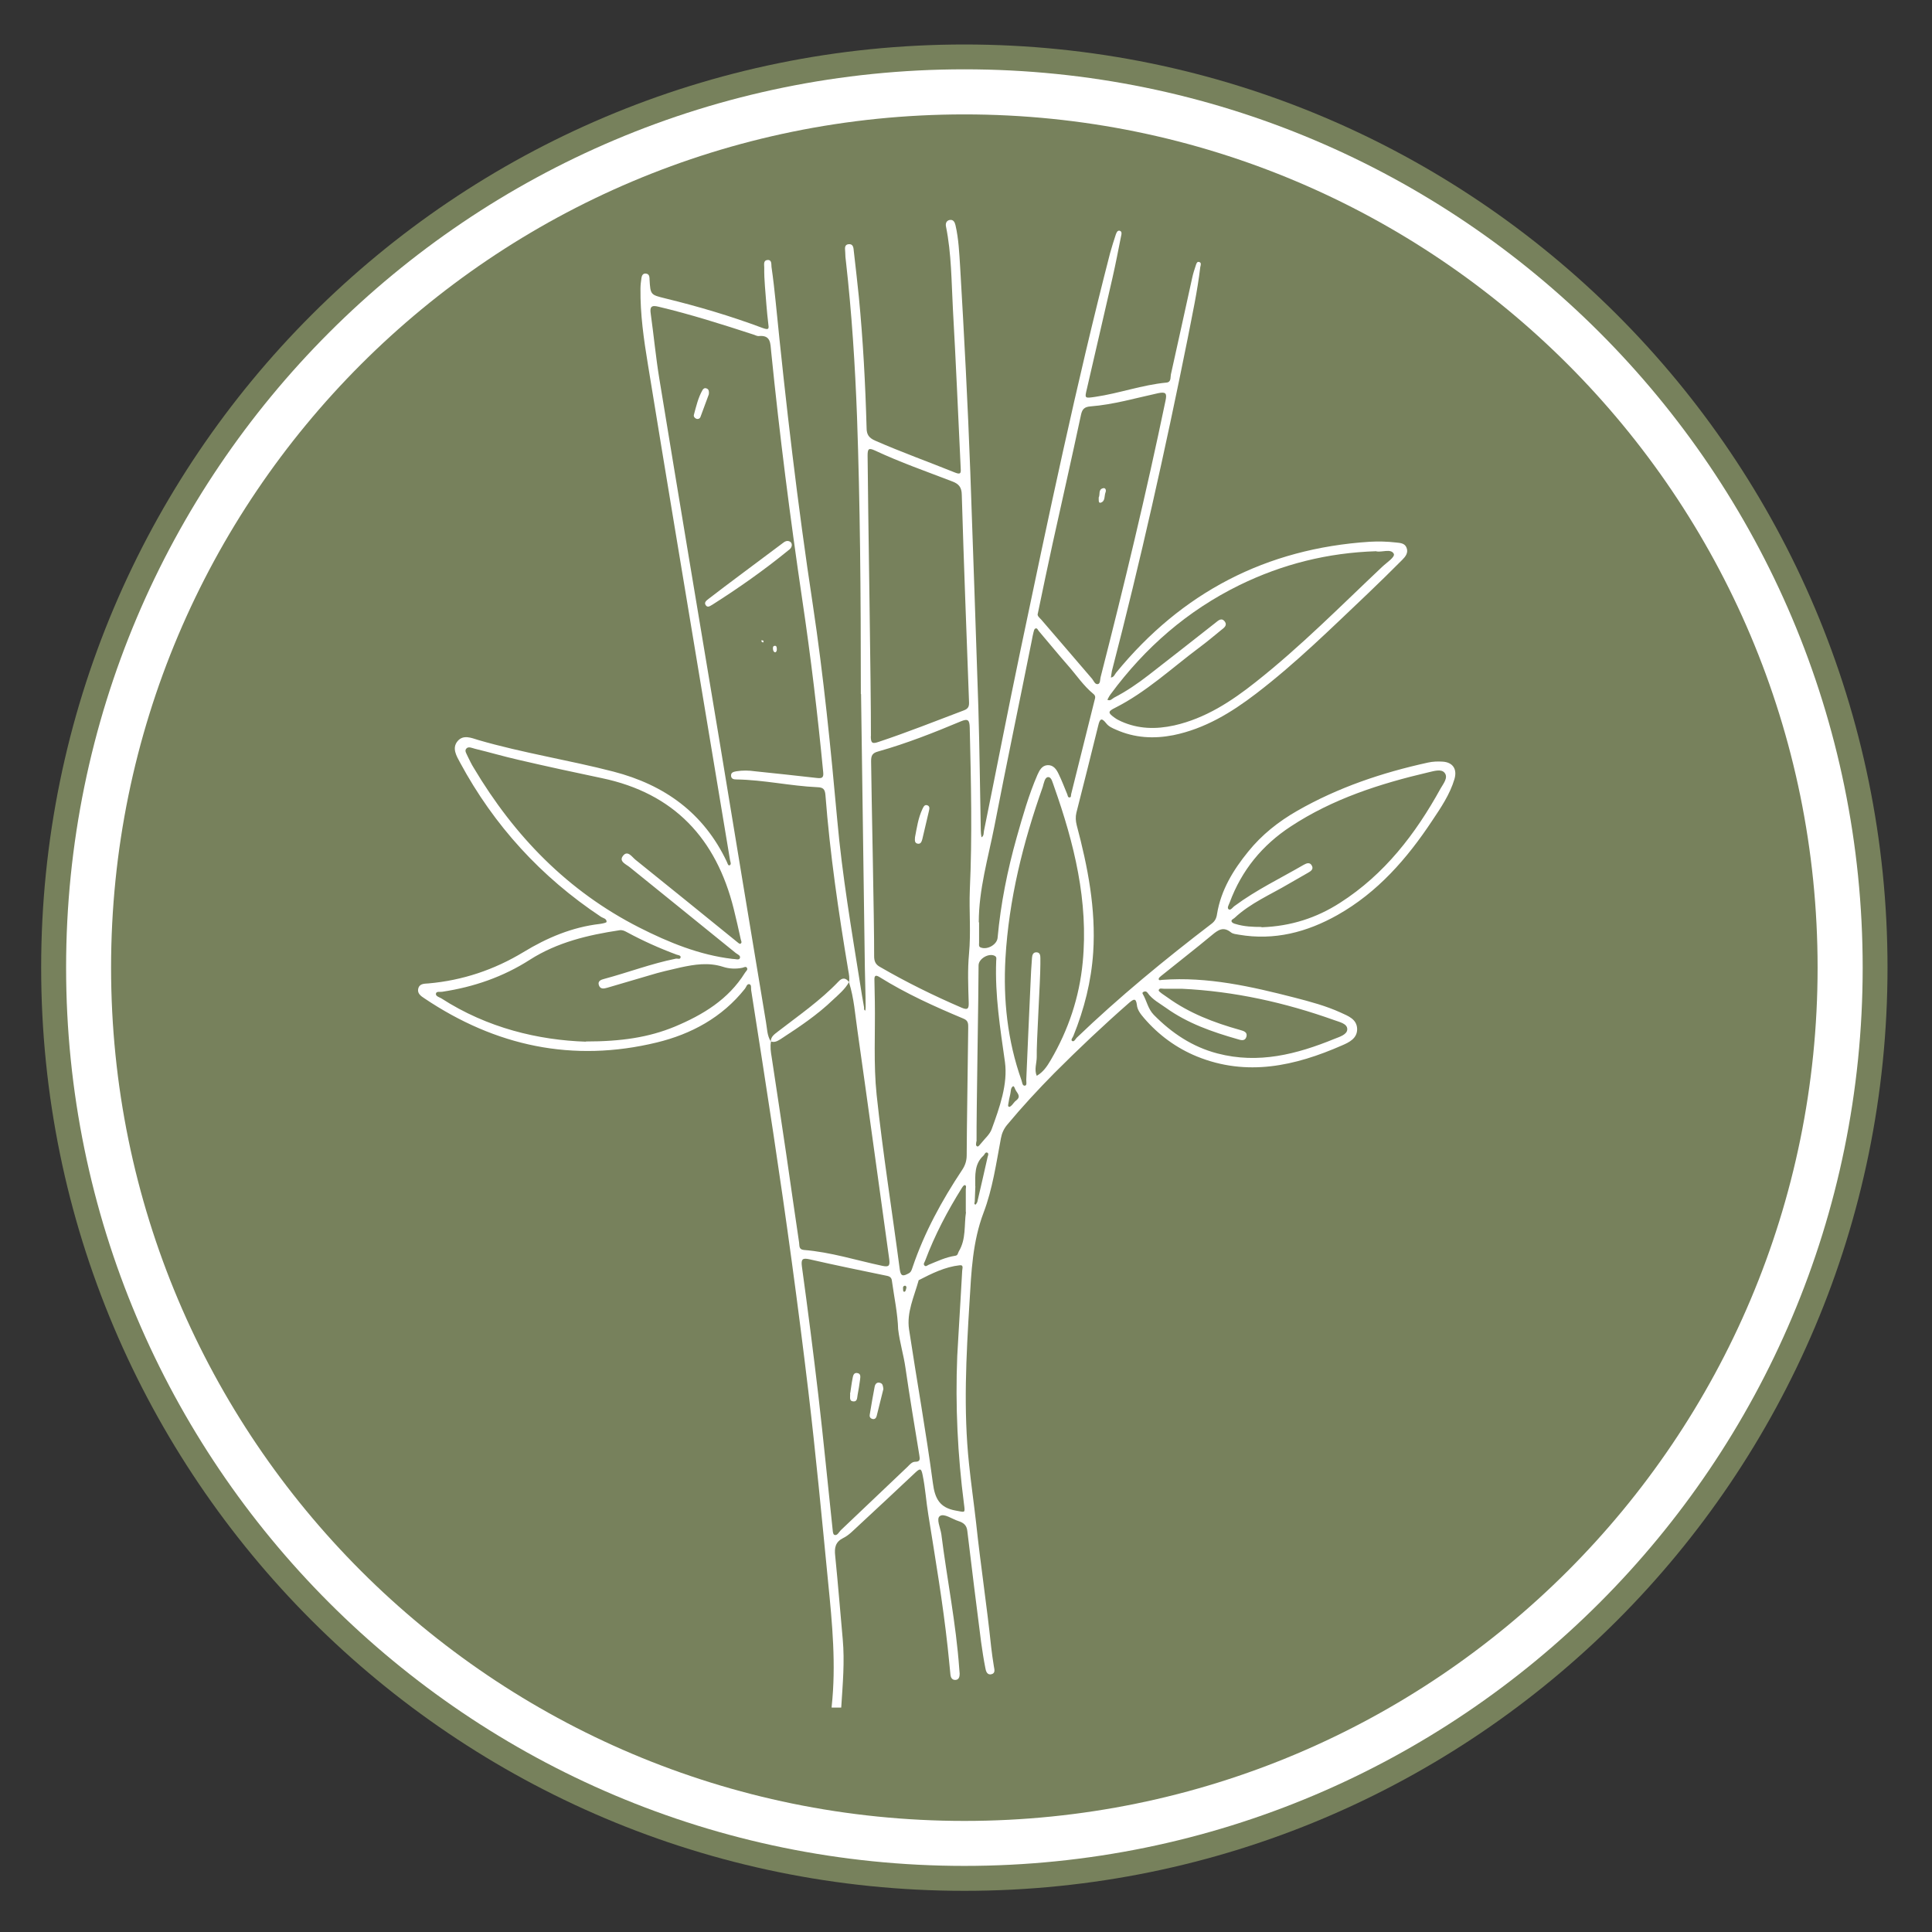 <svg version="1.0" preserveAspectRatio="xMidYMid meet" height="100" viewBox="0 0 75 75" zoomAndPan="magnify" width="100" xmlns:xlink="http://www.w3.org/1999/xlink" xmlns="http://www.w3.org/2000/svg"><rect x="0" y="0" width="75" height="75" fill="#333333" stroke="none"/><defs><clipPath id="da76bf08f4"><path clip-rule="nonzero" d="M 1.598 1.727 L 73.273 1.727 L 73.273 73.402 L 1.598 73.402 Z M 1.598 1.727"></path></clipPath><clipPath id="0a345a7152"><path clip-rule="nonzero" d="M 37.438 1.727 C 17.645 1.727 1.598 17.77 1.598 37.562 C 1.598 57.355 17.645 73.402 37.438 73.402 C 57.23 73.402 73.273 57.355 73.273 37.562 C 73.273 17.77 57.23 1.727 37.438 1.727 Z M 37.438 1.727"></path></clipPath><clipPath id="cabb9f3bb3"><path clip-rule="nonzero" d="M 2.52 2.645 L 72.355 2.645 L 72.355 72.48 L 2.52 72.48 Z M 2.52 2.645"></path></clipPath><clipPath id="6a2a8b5e9e"><path clip-rule="nonzero" d="M 37.438 2.691 C 18.18 2.691 2.566 18.305 2.566 37.562 C 2.566 56.82 18.18 72.434 37.438 72.434 C 56.695 72.434 72.309 56.82 72.309 37.562 C 72.309 18.305 56.695 2.691 37.438 2.691 Z M 37.438 2.691"></path></clipPath><clipPath id="eb92536ca2"><path clip-rule="nonzero" d="M 4.297 4.422 L 70.578 4.422 L 70.578 70.703 L 4.297 70.703 Z M 4.297 4.422"></path></clipPath><clipPath id="a562a3bb5b"><path clip-rule="nonzero" d="M 37.438 4.441 C 19.145 4.441 4.312 19.27 4.312 37.562 C 4.312 55.855 19.145 70.688 37.438 70.688 C 55.73 70.688 70.559 55.855 70.559 37.562 C 70.559 19.27 55.73 4.441 37.438 4.441 Z M 37.438 4.441"></path></clipPath><clipPath id="f7293b560f"><path clip-rule="nonzero" d="M 16.172 8.539 L 57 8.539 L 57 66.289 L 16.172 66.289 Z M 16.172 8.539"></path></clipPath></defs><g clip-path="url(#da76bf08f4)"><g clip-path="url(#0a345a7152)"><path fill-rule="nonzero" fill-opacity="1" d="M 1.598 1.727 L 73.273 1.727 L 73.273 73.402 L 1.598 73.402 Z M 1.598 1.727" fill="#77815c"></path></g></g><g clip-path="url(#cabb9f3bb3)"><g clip-path="url(#6a2a8b5e9e)"><path fill-rule="nonzero" fill-opacity="1" d="M 1.598 1.727 L 73.273 1.727 L 73.273 73.402 L 1.598 73.402 Z M 1.598 1.727" fill="#ffffff"></path></g></g><g clip-path="url(#eb92536ca2)"><g clip-path="url(#a562a3bb5b)"><path fill-rule="nonzero" fill-opacity="1" d="M 1.598 1.727 L 73.273 1.727 L 73.273 73.402 L 1.598 73.402 Z M 1.598 1.727" fill="#77815c"></path></g></g><g clip-path="url(#f7293b560f)"><path fill-rule="nonzero" fill-opacity="1" d="M 33.418 26.941 C 33.418 22.887 33.387 19.539 33.27 16.195 C 33.195 14.18 33.066 12.164 32.84 10.156 C 32.824 10.039 32.812 9.918 32.812 9.801 C 32.812 9.676 32.754 9.504 32.941 9.48 C 33.125 9.461 33.133 9.621 33.145 9.754 C 33.211 10.34 33.281 10.926 33.34 11.52 C 33.504 13.215 33.594 14.91 33.641 16.613 C 33.641 16.867 33.73 16.996 33.965 17.102 C 34.988 17.551 36.047 17.93 37.082 18.348 C 37.336 18.453 37.297 18.301 37.293 18.152 C 37.195 16.105 37.109 14.051 36.992 12.004 C 36.934 10.934 36.938 9.852 36.723 8.793 C 36.699 8.672 36.738 8.566 36.867 8.539 C 37.004 8.516 37.062 8.617 37.09 8.734 C 37.215 9.27 37.238 9.82 37.273 10.367 C 37.43 13.027 37.57 15.688 37.668 18.352 C 37.773 21.391 37.883 24.438 37.98 27.477 C 38.027 29.066 38.043 30.656 38.074 32.242 C 38.074 32.328 38.086 32.41 38.102 32.504 C 38.203 32.449 38.18 32.332 38.199 32.246 C 38.672 29.922 39.125 27.578 39.613 25.25 C 40.695 20.094 41.777 14.93 43.094 9.824 C 43.16 9.582 43.238 9.344 43.316 9.102 C 43.344 9.031 43.375 8.938 43.465 8.957 C 43.562 8.984 43.539 9.09 43.523 9.152 C 43.414 9.699 43.309 10.25 43.184 10.797 C 42.859 12.23 42.52 13.66 42.195 15.086 C 42.102 15.473 42.102 15.465 42.516 15.406 C 43.445 15.27 44.34 14.941 45.285 14.852 C 45.473 14.832 45.43 14.648 45.453 14.539 C 45.734 13.289 46.004 12.035 46.281 10.785 C 46.316 10.621 46.367 10.465 46.418 10.312 C 46.438 10.25 46.465 10.137 46.555 10.172 C 46.648 10.195 46.609 10.301 46.594 10.371 C 46.484 11.312 46.281 12.23 46.102 13.156 C 45.234 17.48 44.273 21.777 43.164 26.047 C 43.145 26.133 43.141 26.215 43.125 26.301 C 43.246 26.289 43.27 26.184 43.328 26.113 C 45.879 22.996 49.152 21.293 53.168 21.031 C 53.508 21.012 53.848 21.02 54.184 21.059 C 54.348 21.078 54.531 21.078 54.602 21.262 C 54.68 21.457 54.562 21.605 54.438 21.73 C 53.996 22.176 53.551 22.609 53.098 23.043 C 51.688 24.379 50.305 25.746 48.762 26.926 C 47.797 27.664 46.773 28.289 45.551 28.539 C 44.789 28.688 44.047 28.648 43.328 28.328 C 43.184 28.266 43.043 28.207 42.945 28.082 C 42.762 27.848 42.695 27.898 42.633 28.168 C 42.359 29.293 42.07 30.422 41.785 31.551 C 41.746 31.715 41.758 31.871 41.797 32.031 C 42.227 33.648 42.547 35.281 42.438 36.969 C 42.363 38.098 42.09 39.172 41.668 40.215 C 41.641 40.281 41.555 40.371 41.621 40.41 C 41.688 40.457 41.746 40.348 41.789 40.293 C 43.445 38.703 45.215 37.25 47.039 35.855 C 47.168 35.754 47.223 35.645 47.246 35.477 C 47.398 34.551 47.875 33.773 48.453 33.062 C 48.98 32.406 49.633 31.891 50.363 31.473 C 51.949 30.566 53.656 29.992 55.438 29.602 C 55.621 29.562 55.809 29.555 55.992 29.566 C 56.395 29.586 56.578 29.855 56.461 30.246 C 56.285 30.84 55.934 31.355 55.594 31.863 C 54.621 33.332 53.48 34.641 51.922 35.52 C 50.734 36.188 49.473 36.52 48.094 36.285 C 47.992 36.266 47.859 36.258 47.781 36.191 C 47.488 35.957 47.285 36.102 47.051 36.297 C 46.398 36.84 45.734 37.352 45.078 37.883 C 45.039 37.914 44.98 37.961 44.98 38 C 44.98 38.078 45.062 38.043 45.109 38.039 C 46.875 37.906 48.578 38.297 50.266 38.73 C 50.871 38.887 51.473 39.047 52.047 39.309 C 52.332 39.441 52.672 39.559 52.684 39.941 C 52.691 40.312 52.371 40.465 52.098 40.582 C 50.273 41.383 48.406 41.801 46.465 41.012 C 45.664 40.684 44.973 40.176 44.41 39.52 C 44.281 39.367 44.152 39.211 44.133 39.008 C 44.098 38.734 44.008 38.781 43.836 38.926 C 42.84 39.797 41.875 40.711 40.938 41.648 C 40.297 42.297 39.676 42.969 39.098 43.664 C 38.969 43.82 38.891 43.992 38.855 44.191 C 38.672 45.164 38.531 46.156 38.184 47.07 C 37.754 48.203 37.707 49.371 37.637 50.543 C 37.508 52.637 37.395 54.73 37.617 56.824 C 37.695 57.586 37.805 58.344 37.891 59.105 C 38.062 60.723 38.309 62.32 38.477 63.938 C 38.504 64.184 38.543 64.438 38.582 64.688 C 38.602 64.805 38.648 64.953 38.492 64.992 C 38.316 65.039 38.27 64.867 38.25 64.746 C 38.184 64.414 38.133 64.074 38.086 63.742 C 37.902 62.305 37.723 60.871 37.551 59.43 C 37.527 59.203 37.395 59.109 37.215 59.051 C 36.965 58.973 36.652 58.738 36.488 58.852 C 36.332 58.953 36.508 59.312 36.543 59.562 C 36.762 61.301 37.113 63.023 37.238 64.777 C 37.238 64.844 37.254 64.906 37.254 64.973 C 37.254 65.09 37.227 65.207 37.09 65.215 C 36.953 65.219 36.906 65.117 36.895 65 C 36.859 64.648 36.828 64.301 36.789 63.949 C 36.602 62.227 36.312 60.52 36.039 58.812 C 35.953 58.297 35.922 57.77 35.816 57.258 C 35.766 57.012 35.727 56.984 35.539 57.16 C 34.793 57.859 34.051 58.559 33.301 59.25 C 33.125 59.41 32.949 59.602 32.738 59.703 C 32.426 59.859 32.387 60.082 32.422 60.395 C 32.531 61.477 32.617 62.559 32.715 63.637 C 32.793 64.504 32.715 65.371 32.66 66.23 C 32.66 66.297 32.648 66.363 32.637 66.426 C 32.617 66.523 32.559 66.59 32.453 66.582 C 32.328 66.582 32.289 66.492 32.285 66.383 C 32.285 66.336 32.285 66.297 32.285 66.25 C 32.461 64.633 32.309 63.031 32.148 61.426 C 31.906 58.949 31.672 56.469 31.379 54 C 30.98 50.656 30.523 47.324 30.02 43.992 C 29.742 42.141 29.449 40.289 29.16 38.438 C 29.148 38.355 29.18 38.227 29.09 38.207 C 28.992 38.188 28.973 38.316 28.918 38.383 C 28.031 39.5 26.832 40.145 25.496 40.469 C 22.242 41.258 19.238 40.613 16.473 38.754 C 16.336 38.664 16.18 38.559 16.242 38.355 C 16.301 38.176 16.484 38.188 16.637 38.176 C 17.957 38.059 19.184 37.648 20.32 36.961 C 21.238 36.402 22.211 35.992 23.285 35.867 C 23.379 35.855 23.547 35.82 23.547 35.789 C 23.555 35.656 23.41 35.645 23.324 35.586 C 21.004 34.043 19.18 32.051 17.859 29.602 C 17.723 29.348 17.535 29.047 17.762 28.773 C 17.984 28.504 18.305 28.648 18.566 28.727 C 20.293 29.23 22.074 29.504 23.812 29.953 C 25.801 30.469 27.32 31.562 28.215 33.453 C 28.242 33.512 28.266 33.617 28.324 33.59 C 28.402 33.559 28.352 33.453 28.34 33.391 C 27.988 31.258 27.629 29.133 27.277 27 C 26.566 22.715 25.848 18.43 25.152 14.148 C 24.992 13.176 24.852 12.199 24.863 11.207 C 24.863 11.062 24.883 10.922 24.902 10.785 C 24.914 10.699 24.961 10.605 25.074 10.621 C 25.184 10.633 25.211 10.711 25.215 10.809 C 25.215 10.824 25.215 10.828 25.215 10.844 C 25.25 11.453 25.254 11.441 25.836 11.586 C 27.113 11.898 28.371 12.27 29.609 12.734 C 29.859 12.824 29.852 12.758 29.824 12.559 C 29.766 12.082 29.734 11.598 29.695 11.117 C 29.676 10.875 29.664 10.633 29.668 10.391 C 29.668 10.281 29.625 10.113 29.785 10.094 C 29.969 10.074 29.938 10.254 29.949 10.359 C 30.016 10.816 30.066 11.273 30.113 11.73 C 30.504 15.66 30.961 19.578 31.555 23.484 C 31.973 26.262 32.25 29.055 32.504 31.852 C 32.695 33.98 33.055 36.09 33.391 38.199 C 33.438 38.5 33.488 38.809 33.543 39.105 C 33.547 39.152 33.527 39.211 33.594 39.23 C 33.594 39.184 33.605 39.145 33.605 39.102 C 33.602 38.598 33.582 38.09 33.574 37.59 C 33.523 33.805 33.469 30.02 33.426 26.945 Z M 29.93 40.426 C 29.891 40.633 29.922 40.836 29.957 41.043 C 30.145 42.301 30.34 43.555 30.523 44.812 C 30.691 45.953 30.848 47.09 31.02 48.23 C 31.039 48.348 31 48.504 31.203 48.523 C 32.246 48.605 33.242 48.926 34.258 49.141 C 34.527 49.199 34.547 49.117 34.52 48.883 C 34.109 45.926 33.707 42.973 33.289 40.027 C 33.195 39.395 33.156 38.75 32.957 38.129 C 32.988 37.973 32.957 37.824 32.93 37.672 C 32.551 35.41 32.219 33.148 32.043 30.859 C 32.023 30.633 31.953 30.566 31.73 30.559 C 30.68 30.512 29.645 30.273 28.586 30.258 C 28.484 30.258 28.379 30.238 28.379 30.102 C 28.379 29.973 28.496 29.961 28.586 29.941 C 28.828 29.902 29.07 29.906 29.309 29.941 C 30.105 30.023 30.902 30.109 31.695 30.199 C 31.879 30.219 31.984 30.219 31.957 29.98 C 31.742 27.742 31.477 25.512 31.145 23.289 C 30.672 20.086 30.262 16.879 29.938 13.664 C 29.902 13.34 29.938 12.992 29.441 13.047 C 29.383 13.047 29.316 13.008 29.25 12.988 C 28.031 12.59 26.812 12.203 25.562 11.906 C 25.273 11.832 25.223 11.926 25.262 12.184 C 25.379 13.02 25.457 13.859 25.594 14.695 C 26.355 19.344 27.133 23.992 27.91 28.641 C 28.516 32.32 29.121 35.996 29.734 39.668 C 29.781 39.922 29.773 40.195 29.922 40.426 Z M 28.418 37.223 C 28.555 37.223 28.68 37.281 28.719 37.203 C 28.77 37.094 28.625 37.047 28.562 36.996 C 27.191 35.879 25.816 34.777 24.445 33.664 C 24.309 33.551 24.008 33.441 24.188 33.219 C 24.367 32.992 24.539 33.273 24.668 33.375 C 25.984 34.434 27.297 35.496 28.605 36.559 C 28.645 36.59 28.703 36.648 28.738 36.637 C 28.82 36.602 28.77 36.523 28.758 36.473 C 28.672 36.074 28.582 35.684 28.484 35.285 C 27.805 32.555 26.168 30.793 23.363 30.207 C 22.281 29.98 21.199 29.746 20.125 29.496 C 19.555 29.367 19.004 29.203 18.434 29.066 C 18.324 29.039 18.18 28.961 18.098 29.066 C 18.023 29.152 18.121 29.273 18.16 29.371 C 18.234 29.523 18.305 29.672 18.391 29.809 C 19.969 32.457 22.039 34.594 24.812 36.004 C 25.965 36.59 27.164 37.074 28.422 37.223 Z M 33.805 28.582 C 33.805 28.859 33.867 28.883 34.117 28.797 C 35.23 28.426 36.32 27.992 37.414 27.578 C 37.609 27.508 37.625 27.398 37.617 27.234 C 37.52 24.562 37.414 21.887 37.336 19.207 C 37.332 18.922 37.227 18.785 36.965 18.688 C 35.961 18.301 34.949 17.949 33.973 17.492 C 33.719 17.375 33.68 17.422 33.68 17.688 C 33.691 19.5 33.816 26.758 33.809 28.578 Z M 33.934 37.117 C 33.934 37.312 33.984 37.438 34.16 37.535 C 35.184 38.129 36.246 38.652 37.336 39.121 C 37.59 39.23 37.609 39.125 37.605 38.926 C 37.586 38.293 37.559 37.648 37.617 37.027 C 37.695 36.199 37.617 35.383 37.648 34.555 C 37.746 32.457 37.695 30.352 37.645 28.246 C 37.637 27.949 37.578 27.887 37.297 28.004 C 36.246 28.445 35.184 28.863 34.09 29.172 C 33.855 29.234 33.816 29.34 33.816 29.555 C 33.828 30.809 33.941 35.848 33.934 37.117 Z M 34.867 51.621 C 34.848 50.98 34.711 50.359 34.625 49.73 C 34.613 49.617 34.566 49.559 34.449 49.531 C 33.445 49.324 32.434 49.117 31.43 48.887 C 31.164 48.828 31.09 48.867 31.129 49.16 C 31.359 50.832 31.574 52.508 31.77 54.184 C 31.965 55.871 32.129 57.559 32.309 59.25 C 32.324 59.367 32.324 59.555 32.387 59.582 C 32.504 59.633 32.57 59.465 32.656 59.387 C 33.516 58.57 34.371 57.754 35.23 56.941 C 35.316 56.855 35.406 56.746 35.523 56.746 C 35.727 56.746 35.715 56.648 35.688 56.488 C 35.504 55.367 35.316 54.242 35.152 53.113 C 35.082 52.605 34.926 52.113 34.867 51.605 Z M 53.43 21.398 C 51.543 21.457 49.785 21.898 48.113 22.715 C 46.094 23.707 44.449 25.141 43.121 26.941 C 43.066 27.012 43.027 27.09 42.988 27.164 C 43.105 27.227 43.172 27.125 43.25 27.082 C 43.727 26.836 44.172 26.531 44.594 26.203 C 45.461 25.531 46.32 24.855 47.184 24.176 C 47.293 24.09 47.418 23.961 47.547 24.129 C 47.652 24.273 47.52 24.371 47.418 24.449 C 47.129 24.684 46.844 24.926 46.543 25.148 C 45.473 25.949 44.496 26.867 43.289 27.477 C 43.004 27.617 43.004 27.672 43.266 27.859 C 43.344 27.918 43.434 27.965 43.523 28.004 C 44.191 28.305 44.879 28.316 45.586 28.16 C 46.793 27.887 47.801 27.227 48.746 26.477 C 50.488 25.102 52.047 23.523 53.656 22.004 C 53.828 21.84 54.172 21.621 54.105 21.496 C 53.996 21.289 53.652 21.445 53.434 21.406 Z M 40.285 23.824 C 40.258 23.91 40.355 23.98 40.426 24.059 C 41.086 24.82 41.738 25.59 42.398 26.355 C 42.461 26.434 42.508 26.582 42.625 26.555 C 42.715 26.535 42.703 26.387 42.723 26.297 C 43.637 22.727 44.496 19.156 45.246 15.551 C 45.305 15.27 45.258 15.203 44.965 15.262 C 44.086 15.453 43.227 15.707 42.324 15.777 C 42.098 15.797 42.012 15.883 41.965 16.098 C 41.609 17.766 41.23 19.438 40.863 21.098 C 40.668 21.984 40.484 22.879 40.289 23.812 Z M 22.738 40.43 C 24.113 40.43 25.184 40.273 26.199 39.852 C 27.289 39.395 28.273 38.801 28.918 37.766 C 28.957 37.699 29.043 37.648 28.996 37.57 C 28.957 37.504 28.879 37.555 28.816 37.57 C 28.562 37.621 28.301 37.609 28.066 37.531 C 27.504 37.352 26.969 37.438 26.422 37.555 C 26.02 37.648 25.613 37.738 25.211 37.863 C 24.66 38.031 24.113 38.18 23.574 38.344 C 23.438 38.383 23.301 38.41 23.246 38.238 C 23.199 38.082 23.332 38.031 23.457 38 C 24.387 37.75 25.289 37.406 26.238 37.215 C 26.305 37.203 26.414 37.262 26.422 37.152 C 26.422 37.086 26.324 37.078 26.266 37.059 C 25.602 36.812 24.949 36.52 24.324 36.18 C 24.238 36.133 24.152 36.094 24.043 36.113 C 22.824 36.297 21.637 36.578 20.574 37.254 C 19.535 37.922 18.391 38.316 17.168 38.5 C 17.086 38.516 16.934 38.469 16.922 38.578 C 16.91 38.672 17.051 38.711 17.129 38.754 C 18.922 39.914 20.918 40.379 22.746 40.438 Z M 37.586 39.91 C 37.586 39.754 37.598 39.621 37.402 39.543 C 36.281 39.074 35.172 38.574 34.137 37.926 C 34 37.844 33.941 37.863 33.945 38.031 C 33.953 38.316 33.953 38.598 33.961 38.887 C 33.98 40.09 33.906 41.305 34.031 42.504 C 34.273 44.773 34.633 47.023 34.93 49.285 C 34.969 49.578 35.086 49.531 35.27 49.434 C 35.375 49.383 35.395 49.285 35.426 49.195 C 35.883 47.844 36.562 46.605 37.344 45.426 C 37.469 45.242 37.527 45.059 37.527 44.844 C 37.527 44.035 37.578 40.742 37.586 39.91 Z M 48.98 35.996 C 50.109 35.957 51.109 35.633 52.02 35.047 C 53.75 33.941 54.953 32.371 55.926 30.605 C 56.031 30.422 56.227 30.188 56.082 30.004 C 55.953 29.836 55.664 29.934 55.457 29.98 C 53.57 30.422 51.738 31.008 50.102 32.086 C 49 32.809 48.199 33.785 47.738 35.031 C 47.703 35.125 47.621 35.246 47.699 35.301 C 47.777 35.352 47.855 35.215 47.934 35.164 C 48.773 34.543 49.711 34.094 50.613 33.57 C 50.723 33.508 50.852 33.461 50.926 33.605 C 51.004 33.746 50.879 33.824 50.773 33.883 C 50.527 34.027 50.281 34.164 50.031 34.309 C 49.32 34.73 48.539 35.059 47.926 35.633 C 47.879 35.676 47.789 35.703 47.809 35.77 C 47.82 35.816 47.898 35.855 47.957 35.867 C 48.297 35.973 48.648 35.984 48.961 35.984 Z M 40.246 41.031 C 40.246 41.273 40.141 41.52 40.246 41.762 C 40.492 41.625 40.648 41.395 40.785 41.16 C 41.477 39.98 41.902 38.711 42.031 37.352 C 42.258 34.988 41.699 32.738 40.918 30.531 C 40.863 30.391 40.824 30.16 40.688 30.168 C 40.559 30.168 40.523 30.402 40.48 30.547 C 39.715 32.703 39.164 34.91 39.031 37.203 C 38.941 38.812 39.109 40.398 39.652 41.93 C 39.684 42.016 39.684 42.16 39.789 42.145 C 39.875 42.133 39.836 41.996 39.84 41.91 C 39.895 40.672 39.945 39.434 40.004 38.199 C 40.016 37.863 40.035 37.523 40.062 37.184 C 40.07 37.066 40.109 36.957 40.25 36.969 C 40.375 36.98 40.387 37.094 40.387 37.195 C 40.387 37.273 40.387 37.352 40.387 37.426 C 40.387 38.09 40.23 40.504 40.246 41.039 Z M 38.008 35.809 C 38.008 36.07 38.008 36.336 38.008 36.598 C 38.008 36.668 37.98 36.754 38.082 36.785 C 38.34 36.879 38.707 36.664 38.727 36.402 C 38.848 35.078 39.109 33.781 39.469 32.504 C 39.703 31.68 39.934 30.859 40.277 30.07 C 40.355 29.902 40.445 29.719 40.664 29.703 C 40.898 29.691 41.016 29.875 41.098 30.051 C 41.223 30.305 41.32 30.57 41.43 30.832 C 41.449 30.879 41.449 30.957 41.516 30.957 C 41.59 30.957 41.57 30.879 41.582 30.828 C 41.887 29.613 42.188 28.406 42.488 27.195 C 42.508 27.109 42.555 27.023 42.441 26.934 C 42.059 26.621 41.785 26.203 41.457 25.832 C 41.074 25.395 40.707 24.945 40.328 24.5 C 40.289 24.457 40.266 24.363 40.188 24.402 C 40.148 24.422 40.133 24.496 40.121 24.543 C 40.094 24.645 40.074 24.758 40.055 24.859 C 39.574 27.266 39.07 29.664 38.602 32.078 C 38.359 33.312 37.996 34.531 37.996 35.801 Z M 37.16 52.645 C 37.18 52.324 37.195 52.012 37.215 51.691 C 37.258 50.902 37.312 50.121 37.352 49.332 C 37.352 49.254 37.422 49.098 37.258 49.117 C 36.684 49.18 36.176 49.434 35.668 49.695 C 35.66 49.695 35.656 49.715 35.656 49.723 C 35.484 50.34 35.191 50.949 35.289 51.605 C 35.59 53.594 35.949 55.582 36.215 57.578 C 36.293 58.184 36.484 58.531 37.102 58.641 C 37.473 58.707 37.469 58.754 37.422 58.387 C 37.176 56.484 37.082 54.574 37.16 52.648 Z M 45.867 38.383 C 45.637 38.383 45.402 38.383 45.176 38.383 C 45.102 38.383 45.004 38.344 44.98 38.441 C 44.973 38.477 45.059 38.535 45.109 38.574 C 45.18 38.625 45.254 38.672 45.324 38.723 C 46.172 39.336 47.129 39.699 48.129 39.98 C 48.258 40.02 48.441 40.051 48.383 40.254 C 48.328 40.43 48.168 40.379 48.043 40.34 C 47.059 40.059 46.102 39.727 45.258 39.121 C 45.012 38.945 44.73 38.801 44.547 38.539 C 44.508 38.488 44.465 38.477 44.406 38.496 C 44.367 38.516 44.328 38.535 44.367 38.594 C 44.516 38.852 44.562 39.16 44.789 39.395 C 45.488 40.105 46.289 40.641 47.262 40.895 C 48.852 41.312 50.344 40.926 51.805 40.328 C 52 40.25 52.301 40.164 52.301 39.953 C 52.301 39.734 51.996 39.676 51.797 39.602 C 49.883 38.918 47.914 38.48 45.871 38.383 Z M 37.902 44.309 C 37.902 44.375 37.852 44.48 37.949 44.508 C 37.98 44.512 38.047 44.434 38.086 44.383 C 38.23 44.199 38.426 44.035 38.496 43.836 C 38.805 42.992 39.129 42.082 39.012 41.227 C 38.828 39.922 38.621 38.633 38.672 37.309 C 38.672 37.234 38.707 37.152 38.613 37.105 C 38.387 36.988 37.988 37.215 37.988 37.477 C 37.988 38.617 37.902 43.176 37.91 44.309 Z M 37.492 47.055 C 37.492 46.762 37.492 46.469 37.492 46.168 C 37.492 46.109 37.531 46.023 37.449 46.004 C 37.422 46.004 37.371 46.062 37.344 46.109 C 36.781 47.008 36.289 47.941 35.914 48.941 C 35.895 49 35.832 49.062 35.883 49.121 C 35.934 49.188 36 49.121 36.051 49.098 C 36.387 48.961 36.711 48.805 37.074 48.75 C 37.188 48.738 37.18 48.652 37.219 48.582 C 37.512 48.098 37.422 47.562 37.5 47.051 Z M 37.863 46.051 C 37.859 46.246 37.844 46.441 37.84 46.637 C 37.84 46.684 37.793 46.75 37.871 46.762 C 37.883 46.762 37.922 46.695 37.938 46.664 C 38.074 46.078 38.211 45.492 38.34 44.91 C 38.355 44.859 38.398 44.766 38.316 44.742 C 38.242 44.723 38.223 44.82 38.18 44.859 C 37.82 45.184 37.859 45.621 37.859 46.043 Z M 39.145 42.836 C 39.145 42.883 39.109 42.949 39.176 42.969 C 39.203 42.973 39.246 42.934 39.273 42.91 C 39.332 42.852 39.379 42.766 39.449 42.719 C 39.652 42.562 39.488 42.438 39.422 42.309 C 39.398 42.258 39.363 42.141 39.32 42.172 C 39.223 42.238 39.246 42.379 39.215 42.492 C 39.184 42.602 39.164 42.727 39.145 42.844 Z M 35.141 49.91 C 35.086 49.91 35.055 49.945 35.055 49.988 C 35.055 50.043 35.055 50.133 35.082 50.141 C 35.145 50.164 35.16 50.094 35.172 50.047 C 35.184 50.004 35.211 49.945 35.141 49.91 Z M 35.141 49.91" fill="#ffffff"></path></g><path fill-rule="nonzero" fill-opacity="1" d="M 30.738 21.164 C 30.73 21.262 30.668 21.32 30.594 21.371 C 29.656 22.137 28.672 22.828 27.656 23.473 C 27.574 23.516 27.473 23.609 27.395 23.492 C 27.32 23.379 27.434 23.309 27.504 23.25 C 27.902 22.945 28.305 22.637 28.711 22.336 C 29.266 21.922 29.82 21.508 30.367 21.098 C 30.453 21.031 30.543 20.961 30.668 21.027 C 30.719 21.055 30.738 21.105 30.738 21.164 Z M 30.738 21.164" fill="#ffffff"></path><path fill-rule="nonzero" fill-opacity="1" d="M 32.961 38.121 C 32.805 38.402 32.559 38.605 32.328 38.82 C 31.73 39.395 31.043 39.855 30.348 40.309 C 30.223 40.387 30.094 40.488 29.922 40.43 C 29.922 40.234 30.074 40.145 30.195 40.047 C 31.004 39.422 31.848 38.84 32.551 38.102 C 32.695 37.945 32.832 37.953 32.957 38.121 Z M 32.961 38.121" fill="#ffffff"></path><path fill-rule="nonzero" fill-opacity="1" d="M 27.516 15.309 C 27.426 15.555 27.309 15.875 27.191 16.188 C 27.164 16.254 27.094 16.281 27.027 16.254 C 26.965 16.227 26.918 16.168 26.938 16.098 C 27.027 15.77 27.102 15.438 27.27 15.145 C 27.301 15.086 27.359 15.047 27.434 15.082 C 27.496 15.105 27.535 15.16 27.516 15.309 Z M 27.516 15.309" fill="#ffffff"></path><path fill-rule="nonzero" fill-opacity="1" d="M 30.094 25.324 C 30.027 25.309 30.016 25.258 30.008 25.207 C 30 25.141 30 25.07 30.086 25.07 C 30.152 25.07 30.152 25.141 30.156 25.191 C 30.156 25.246 30.156 25.297 30.094 25.324 Z M 30.094 25.324" fill="#ffffff"></path><path fill-rule="nonzero" fill-opacity="1" d="M 29.645 24.879 C 29.645 24.879 29.629 24.926 29.625 24.945 C 29.598 24.934 29.57 24.918 29.559 24.898 C 29.551 24.895 29.566 24.867 29.57 24.848 C 29.598 24.859 29.617 24.867 29.645 24.879 Z M 29.645 24.879" fill="#ffffff"></path><path fill-rule="nonzero" fill-opacity="1" d="M 35.52 32.504 C 35.59 32.148 35.641 31.758 35.812 31.398 C 35.852 31.32 35.891 31.223 36 31.262 C 36.109 31.301 36.078 31.406 36.059 31.492 C 35.973 31.852 35.891 32.215 35.805 32.574 C 35.777 32.672 35.746 32.777 35.617 32.75 C 35.504 32.723 35.512 32.625 35.52 32.508 Z M 35.52 32.504" fill="#ffffff"></path><path fill-rule="nonzero" fill-opacity="1" d="M 34.293 53.922 C 34.207 54.273 34.121 54.617 34.031 54.973 C 34.012 55.051 33.953 55.109 33.863 55.082 C 33.77 55.055 33.746 54.984 33.766 54.898 C 33.824 54.539 33.887 54.188 33.953 53.836 C 33.973 53.727 34.039 53.648 34.156 53.68 C 34.277 53.707 34.277 53.816 34.293 53.922 Z M 34.293 53.922" fill="#ffffff"></path><path fill-rule="nonzero" fill-opacity="1" d="M 33.008 54.07 C 33.035 53.906 33.055 53.719 33.094 53.523 C 33.113 53.418 33.133 53.281 33.273 53.301 C 33.43 53.32 33.398 53.457 33.387 53.562 C 33.359 53.758 33.332 53.953 33.293 54.145 C 33.27 54.246 33.293 54.422 33.117 54.402 C 32.949 54.383 33.016 54.223 33 54.078 Z M 33.008 54.07" fill="#ffffff"></path><path fill-rule="nonzero" fill-opacity="1" d="M 42.652 19.312 C 42.715 19.199 42.625 19 42.82 18.953 C 42.918 18.926 42.949 19.031 42.918 19.109 C 42.859 19.254 42.918 19.461 42.723 19.516 C 42.633 19.535 42.656 19.402 42.652 19.32 Z M 42.652 19.312" fill="#ffffff"></path></svg>
